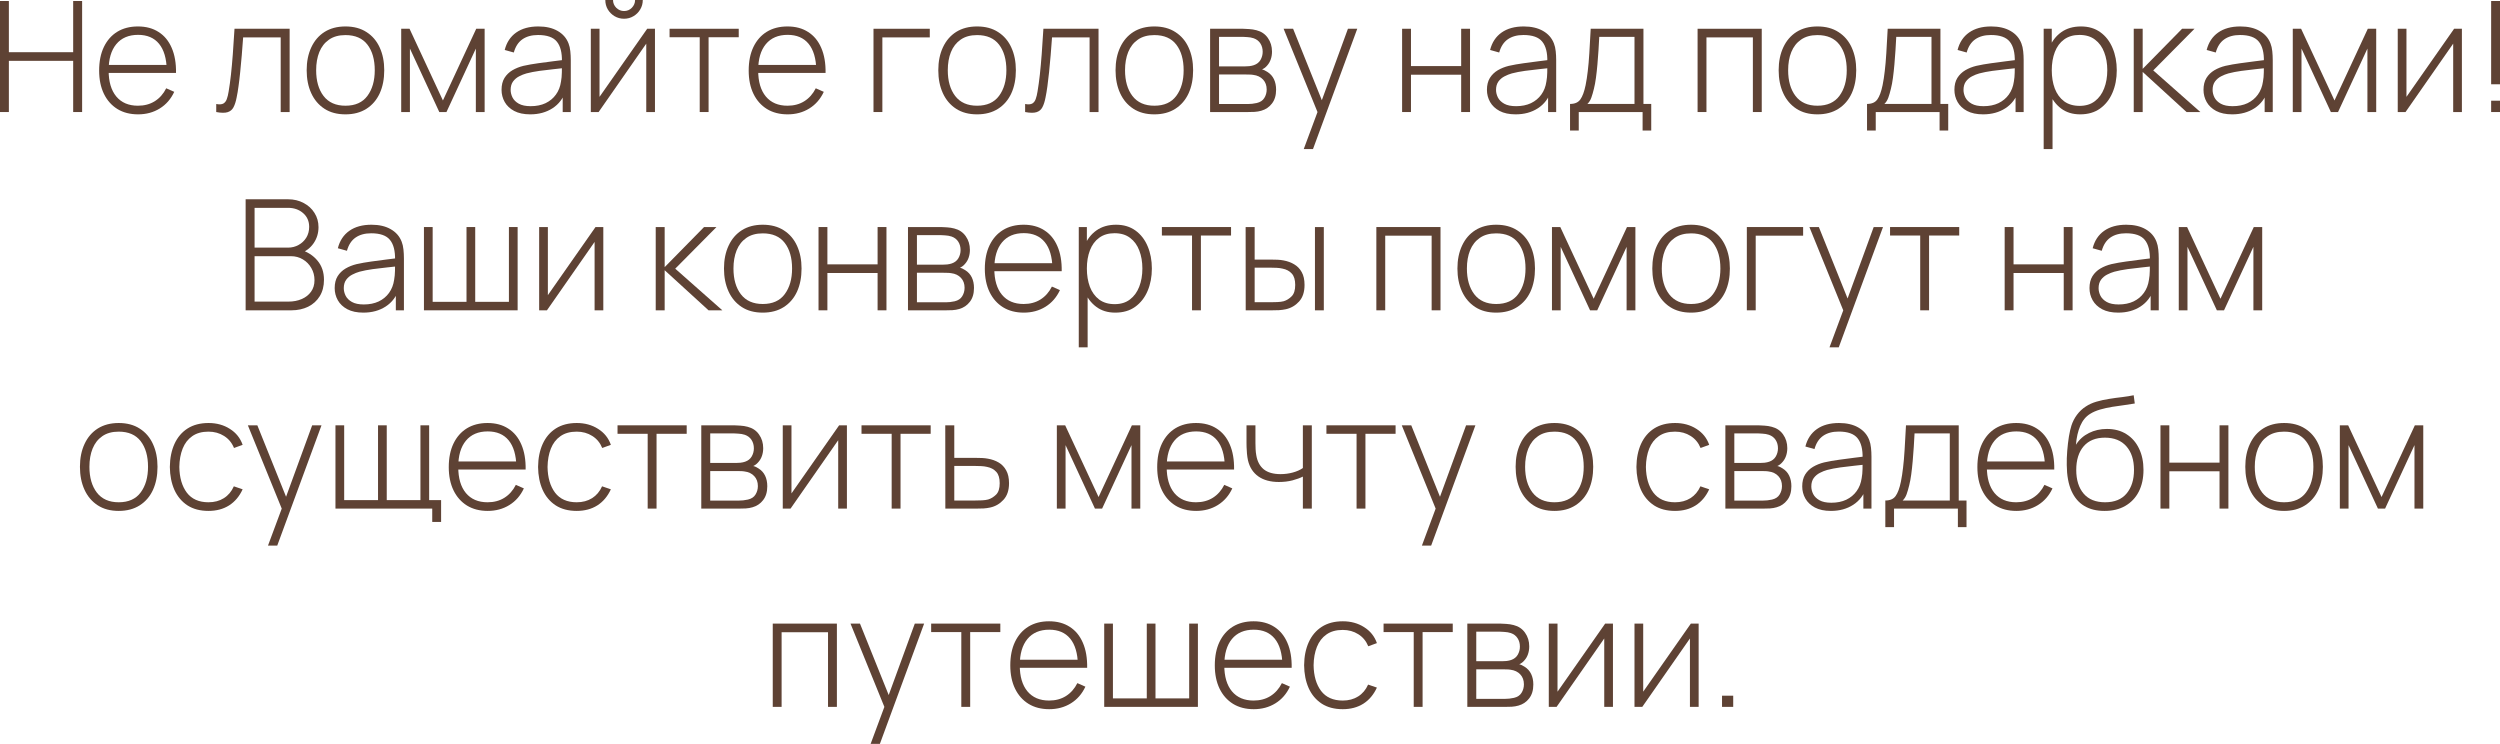 <?xml version="1.0" encoding="UTF-8"?> <svg xmlns="http://www.w3.org/2000/svg" viewBox="0 0 226.953 67.531" fill="none"><path d="M0 10.171V0.091H0.805V4.739H6.643V0.091H7.455V10.171H6.643V5.523H0.805V10.171H0Z" fill="#5E4234"></path><path d="M12.535 10.381C11.812 10.381 11.186 10.22 10.659 9.898C10.132 9.571 9.723 9.112 9.434 8.519C9.145 7.922 9 7.217 9 6.405C9 5.579 9.142 4.867 9.427 4.27C9.716 3.668 10.122 3.206 10.645 2.884C11.172 2.562 11.798 2.401 12.521 2.401C13.254 2.401 13.879 2.569 14.397 2.905C14.92 3.236 15.316 3.717 15.587 4.347C15.862 4.977 15.993 5.735 15.979 6.622H15.139V6.342C15.116 5.306 14.882 4.517 14.439 3.976C13.996 3.435 13.361 3.164 12.535 3.164C11.681 3.164 11.021 3.446 10.554 4.011C10.092 4.571 9.861 5.364 9.861 6.391C9.861 7.408 10.092 8.197 10.554 8.757C11.021 9.317 11.676 9.597 12.521 9.597C13.104 9.597 13.613 9.462 14.047 9.191C14.486 8.916 14.833 8.524 15.09 8.015L15.818 8.337C15.515 8.99 15.076 9.494 14.502 9.849C13.928 10.204 13.272 10.381 12.535 10.381ZM9.553 6.622V5.894H15.524V6.622H9.553Z" fill="#5E4234"></path><path d="M19.63 10.171V9.443C19.915 9.494 20.129 9.48 20.274 9.401C20.419 9.317 20.524 9.182 20.589 8.995C20.659 8.804 20.715 8.573 20.757 8.302C20.836 7.835 20.906 7.327 20.967 6.776C21.028 6.221 21.084 5.602 21.135 4.921C21.186 4.235 21.238 3.465 21.289 2.611H26.294V10.171H25.482V3.395H22.073C22.036 3.955 21.994 4.499 21.947 5.026C21.905 5.553 21.858 6.055 21.807 6.531C21.76 7.002 21.709 7.434 21.653 7.826C21.602 8.213 21.546 8.549 21.485 8.834C21.415 9.207 21.319 9.508 21.198 9.737C21.081 9.961 20.902 10.11 20.659 10.185C20.416 10.26 20.073 10.255 19.63 10.171Z" fill="#5E4234"></path><path d="M31.361 10.381C30.609 10.381 29.972 10.211 29.45 9.87C28.927 9.529 28.528 9.058 28.253 8.456C27.977 7.854 27.84 7.161 27.84 6.377C27.84 5.588 27.98 4.895 28.26 4.298C28.54 3.696 28.941 3.229 29.464 2.898C29.991 2.567 30.623 2.401 31.361 2.401C32.112 2.401 32.749 2.571 33.272 2.912C33.799 3.248 34.198 3.715 34.469 4.312C34.744 4.909 34.882 5.598 34.882 6.377C34.882 7.175 34.744 7.875 34.469 8.477C34.193 9.074 33.792 9.541 33.265 9.877C32.737 10.213 32.103 10.381 31.361 10.381ZM31.361 9.597C32.252 9.597 32.917 9.298 33.356 8.701C33.799 8.104 34.021 7.329 34.021 6.377C34.021 5.406 33.799 4.632 33.356 4.053C32.912 3.474 32.247 3.185 31.361 3.185C30.759 3.185 30.262 3.323 29.87 3.598C29.478 3.869 29.184 4.244 28.988 4.725C28.797 5.201 28.701 5.752 28.701 6.377C28.701 7.348 28.925 8.127 29.373 8.715C29.825 9.303 30.488 9.597 31.361 9.597Z" fill="#5E4234"></path><path d="M36.422 10.171V2.611H37.178L40.209 9.121L43.233 2.611H43.996V10.171H43.198V4.41L40.531 10.171H39.88L37.213 4.41V10.171H36.422Z" fill="#5E4234"></path><path d="M48.135 10.381C47.552 10.381 47.067 10.278 46.679 10.073C46.296 9.868 46.009 9.597 45.818 9.261C45.627 8.92 45.531 8.552 45.531 8.155C45.531 7.726 45.62 7.366 45.797 7.077C45.979 6.788 46.219 6.554 46.518 6.377C46.822 6.2 47.155 6.067 47.519 5.978C47.935 5.885 48.383 5.805 48.863 5.74C49.344 5.67 49.801 5.609 50.235 5.558C50.674 5.507 51.031 5.462 51.306 5.425L51.012 5.6C51.031 4.783 50.877 4.177 50.55 3.78C50.228 3.379 49.659 3.178 48.842 3.178C48.268 3.178 47.795 3.309 47.421 3.57C47.053 3.827 46.794 4.226 46.644 4.767L45.818 4.536C45.991 3.85 46.338 3.323 46.861 2.954C47.384 2.585 48.054 2.401 48.87 2.401C49.566 2.401 50.149 2.536 50.62 2.807C51.096 3.078 51.428 3.458 51.614 3.948C51.694 4.149 51.747 4.384 51.775 4.655C51.803 4.921 51.817 5.189 51.817 5.46V10.171H51.082V8.183L51.355 8.253C51.126 8.934 50.728 9.459 50.158 9.828C49.589 10.197 48.914 10.381 48.135 10.381ZM48.177 9.639C48.69 9.639 49.141 9.548 49.528 9.366C49.915 9.179 50.228 8.92 50.466 8.589C50.709 8.253 50.863 7.859 50.928 7.406C50.975 7.154 51 6.881 51.005 6.587C51.01 6.293 51.012 6.076 51.012 5.936L51.362 6.16C51.059 6.197 50.695 6.237 50.27 6.279C49.85 6.321 49.421 6.372 48.982 6.433C48.543 6.494 48.147 6.571 47.792 6.664C47.573 6.725 47.351 6.813 47.127 6.93C46.908 7.042 46.724 7.198 46.574 7.399C46.429 7.6 46.357 7.854 46.357 8.162C46.357 8.391 46.413 8.619 46.525 8.848C46.642 9.077 46.833 9.266 47.099 9.415C47.365 9.564 47.724 9.639 48.177 9.639Z" fill="#5E4234"></path><path d="M56.652 1.701C56.339 1.701 56.052 1.624 55.791 1.47C55.534 1.316 55.329 1.111 55.175 0.854C55.025 0.597 54.951 0.313 54.951 0H55.651C55.651 0.271 55.749 0.506 55.945 0.707C56.145 0.903 56.381 1.001 56.652 1.001C56.932 1.001 57.167 0.903 57.359 0.707C57.555 0.506 57.653 0.271 57.653 0H58.353C58.353 0.313 58.276 0.597 58.122 0.854C57.973 1.111 57.767 1.316 57.506 1.47C57.249 1.624 56.964 1.701 56.652 1.701ZM59.459 2.611V10.171H58.668V3.962L54.342 10.171H53.635V2.611H54.426V8.792L58.752 2.611H59.459Z" fill="#5E4234"></path><path d="M63.521 10.171V3.381H60.784V2.611H67.063V3.381H64.326V10.171H63.521Z" fill="#5E4234"></path><path d="M71.502 10.381C70.778 10.381 70.153 10.22 69.626 9.898C69.098 9.571 68.69 9.112 68.401 8.519C68.111 7.922 67.967 7.217 67.967 6.405C67.967 5.579 68.109 4.867 68.394 4.27C68.683 3.668 69.089 3.206 69.612 2.884C70.139 2.562 70.764 2.401 71.488 2.401C72.22 2.401 72.846 2.569 73.364 2.905C73.886 3.236 74.283 3.717 74.554 4.347C74.829 4.977 74.96 5.735 74.946 6.622H74.106V6.342C74.082 5.306 73.849 4.517 73.406 3.976C72.962 3.435 72.328 3.164 71.502 3.164C70.648 3.164 69.987 3.446 69.521 4.011C69.059 4.571 68.828 5.364 68.828 6.391C68.828 7.408 69.059 8.197 69.521 8.757C69.987 9.317 70.643 9.597 71.488 9.597C72.071 9.597 72.58 9.462 73.014 9.191C73.452 8.916 73.8 8.524 74.057 8.015L74.785 8.337C74.481 8.99 74.043 9.494 73.469 9.849C72.895 10.204 72.239 10.381 71.502 10.381ZM68.52 6.622V5.894H74.491V6.622H68.52Z" fill="#5E4234"></path><path d="M79.297 10.171V2.611H84.407V3.395H80.102V10.171H79.297Z" fill="#5E4234"></path><path d="M88.701 10.381C87.949 10.381 87.312 10.211 86.79 9.87C86.267 9.529 85.868 9.058 85.593 8.456C85.317 7.854 85.18 7.161 85.18 6.377C85.18 5.588 85.32 4.895 85.6 4.298C85.88 3.696 86.281 3.229 86.804 2.898C87.331 2.567 87.963 2.401 88.701 2.401C89.452 2.401 90.089 2.571 90.612 2.912C91.139 3.248 91.538 3.715 91.809 4.312C92.084 4.909 92.222 5.598 92.222 6.377C92.222 7.175 92.084 7.875 91.809 8.477C91.533 9.074 91.132 9.541 90.605 9.877C90.077 10.213 89.443 10.381 88.701 10.381ZM88.701 9.597C89.592 9.597 90.257 9.298 90.696 8.701C91.139 8.104 91.361 7.329 91.361 6.377C91.361 5.406 91.139 4.632 90.696 4.053C90.252 3.474 89.587 3.185 88.701 3.185C88.099 3.185 87.602 3.323 87.209 3.598C86.818 3.869 86.524 4.244 86.328 4.725C86.136 5.201 86.041 5.752 86.041 6.377C86.041 7.348 86.265 8.127 86.713 8.715C87.165 9.303 87.828 9.597 88.701 9.597Z" fill="#5E4234"></path><path d="M93.062 10.171V9.443C93.346 9.494 93.561 9.48 93.706 9.401C93.85 9.317 93.955 9.182 94.021 8.995C94.091 8.804 94.147 8.573 94.189 8.302C94.268 7.835 94.338 7.327 94.399 6.776C94.459 6.221 94.515 5.602 94.567 4.921C94.618 4.235 94.669 3.465 94.721 2.611H99.726V10.171H98.914V3.395H95.505C95.467 3.955 95.425 4.499 95.379 5.026C95.337 5.553 95.29 6.055 95.239 6.531C95.192 7.002 95.141 7.434 95.085 7.826C95.033 8.213 94.977 8.549 94.917 8.834C94.847 9.207 94.751 9.508 94.63 9.737C94.513 9.961 94.333 10.11 94.091 10.185C93.848 10.26 93.505 10.255 93.062 10.171Z" fill="#5E4234"></path><path d="M104.792 10.381C104.041 10.381 103.404 10.211 102.882 9.87C102.359 9.529 101.96 9.058 101.684 8.456C101.409 7.854 101.271 7.161 101.271 6.377C101.271 5.588 101.411 4.895 101.691 4.298C101.971 3.696 102.373 3.229 102.895 2.898C103.423 2.567 104.055 2.401 104.792 2.401C105.544 2.401 106.181 2.571 106.703 2.912C107.231 3.248 107.63 3.715 107.9 4.312C108.176 4.909 108.313 5.598 108.313 6.377C108.313 7.175 108.176 7.875 107.9 8.477C107.625 9.074 107.224 9.541 106.696 9.877C106.169 10.213 105.534 10.381 104.792 10.381ZM104.792 9.597C105.684 9.597 106.349 9.298 106.787 8.701C107.231 8.104 107.452 7.329 107.452 6.377C107.452 5.406 107.231 4.632 106.787 4.053C106.344 3.474 105.679 3.185 104.792 3.185C104.19 3.185 103.693 3.323 103.301 3.598C102.909 3.869 102.615 4.244 102.419 4.725C102.228 5.201 102.132 5.752 102.132 6.377C102.132 7.348 102.356 8.127 102.805 8.715C103.257 9.303 103.92 9.597 104.792 9.597Z" fill="#5E4234"></path><path d="M109.854 10.171V2.611H112.856C112.987 2.611 113.167 2.62 113.396 2.639C113.629 2.653 113.85 2.688 114.06 2.744C114.504 2.856 114.849 3.089 115.096 3.444C115.348 3.799 115.474 4.212 115.474 4.683C115.474 4.935 115.437 5.168 115.362 5.383C115.292 5.593 115.185 5.78 115.04 5.943C114.975 6.022 114.901 6.095 114.817 6.16C114.733 6.221 114.651 6.27 114.572 6.307C114.712 6.335 114.87 6.407 115.047 6.524C115.318 6.692 115.519 6.914 115.65 7.189C115.78 7.464 115.846 7.782 115.846 8.141C115.846 8.659 115.72 9.079 115.467 9.401C115.22 9.723 114.898 9.94 114.502 10.052C114.31 10.108 114.107 10.143 113.892 10.157C113.678 10.166 113.482 10.171 113.305 10.171H109.854ZM110.665 9.443H113.284C113.382 9.443 113.51 9.436 113.669 9.422C113.827 9.403 113.967 9.38 114.088 9.352C114.406 9.277 114.635 9.126 114.775 8.897C114.919 8.664 114.991 8.407 114.991 8.127C114.991 7.758 114.882 7.457 114.663 7.224C114.443 6.986 114.144 6.844 113.767 6.797C113.659 6.778 113.545 6.769 113.424 6.769C113.307 6.764 113.197 6.762 113.094 6.762H110.665V9.443ZM110.665 6.027H113.017C113.13 6.027 113.263 6.02 113.417 6.006C113.571 5.987 113.708 5.957 113.829 5.915C114.1 5.822 114.301 5.663 114.432 5.439C114.562 5.21 114.628 4.965 114.628 4.704C114.628 4.41 114.558 4.156 114.418 3.941C114.277 3.722 114.074 3.565 113.808 3.472C113.622 3.411 113.426 3.376 113.221 3.367C113.02 3.353 112.894 3.346 112.842 3.346H110.665V6.027Z" fill="#5E4234"></path><path d="M118.356 13.531L119.826 9.576L119.84 10.752L116.529 2.611H117.39L120.232 9.681H119.784L122.367 2.611H123.214L119.196 13.531H118.356Z" fill="#5E4234"></path><path d="M127.285 10.171V2.611H128.09V5.999H132.647V2.611H133.452V10.171H132.647V6.783H128.09V10.171H127.285Z" fill="#5E4234"></path><path d="M137.59 10.381C137.007 10.381 136.522 10.278 136.134 10.073C135.752 9.868 135.465 9.597 135.273 9.261C135.082 8.92 134.986 8.552 134.986 8.155C134.986 7.726 135.075 7.366 135.252 7.077C135.434 6.788 135.674 6.554 135.973 6.377C136.277 6.2 136.61 6.067 136.974 5.978C137.39 5.885 137.838 5.805 138.318 5.74C138.799 5.67 139.256 5.609 139.69 5.558C140.129 5.507 140.486 5.462 140.761 5.425L140.467 5.6C140.486 4.783 140.332 4.177 140.005 3.78C139.683 3.379 139.114 3.178 138.297 3.178C137.723 3.178 137.25 3.309 136.876 3.57C136.508 3.827 136.249 4.226 136.099 4.767L135.273 4.536C135.446 3.85 135.794 3.323 136.316 2.954C136.839 2.585 137.509 2.401 138.325 2.401C139.021 2.401 139.604 2.536 140.075 2.807C140.551 3.078 140.883 3.458 141.069 3.948C141.149 4.149 141.202 4.384 141.23 4.655C141.258 4.921 141.272 5.189 141.272 5.46V10.171H140.537V8.183L140.81 8.253C140.581 8.934 140.183 9.459 139.613 9.828C139.044 10.197 138.37 10.381 137.59 10.381ZM137.632 9.639C138.145 9.639 138.596 9.548 138.983 9.366C139.37 9.179 139.683 8.92 139.921 8.589C140.164 8.253 140.318 7.859 140.383 7.406C140.43 7.154 140.455 6.881 140.46 6.587C140.465 6.293 140.467 6.076 140.467 5.936L140.817 6.16C140.514 6.197 140.15 6.237 139.725 6.279C139.305 6.321 138.876 6.372 138.437 6.433C137.998 6.494 137.602 6.571 137.247 6.664C137.028 6.725 136.806 6.813 136.582 6.93C136.363 7.042 136.179 7.198 136.029 7.399C135.885 7.6 135.812 7.854 135.812 8.162C135.812 8.391 135.868 8.619 135.98 8.848C136.097 9.077 136.288 9.266 136.554 9.415C136.82 9.564 137.18 9.639 137.632 9.639Z" fill="#5E4234"></path><path d="M142.53 11.851V9.436C142.964 9.436 143.276 9.298 143.468 9.023C143.664 8.748 143.823 8.316 143.944 7.728C144.023 7.336 144.088 6.911 144.14 6.454C144.196 5.997 144.242 5.46 144.28 4.844C144.322 4.228 144.364 3.484 144.406 2.611H149.194V9.436H149.901V11.851H149.117V10.171H143.321V11.851H142.53ZM144.105 9.436H148.382V3.346H145.183C145.164 3.729 145.141 4.137 145.113 4.571C145.085 5 145.052 5.43 145.015 5.859C144.978 6.288 144.933 6.692 144.882 7.07C144.831 7.448 144.77 7.775 144.7 8.05C144.625 8.363 144.546 8.636 144.462 8.869C144.378 9.102 144.259 9.291 144.105 9.436Z" fill="#5E4234"></path><path d="M154.109 10.171V2.611H159.933V10.171H159.128V3.395H154.914V10.171H154.109Z" fill="#5E4234"></path><path d="M164.99 10.381C164.238 10.381 163.601 10.211 163.079 9.87C162.556 9.529 162.157 9.058 161.882 8.456C161.606 7.854 161.469 7.161 161.469 6.377C161.469 5.588 161.609 4.895 161.889 4.298C162.169 3.696 162.57 3.229 163.093 2.898C163.62 2.567 164.252 2.401 164.99 2.401C165.741 2.401 166.378 2.571 166.901 2.912C167.428 3.248 167.827 3.715 168.098 4.312C168.373 4.909 168.511 5.598 168.511 6.377C168.511 7.175 168.373 7.875 168.098 8.477C167.822 9.074 167.421 9.541 166.894 9.877C166.366 10.213 165.732 10.381 164.99 10.381ZM164.99 9.597C165.881 9.597 166.546 9.298 166.985 8.701C167.428 8.104 167.65 7.329 167.65 6.377C167.65 5.406 167.428 4.632 166.985 4.053C166.541 3.474 165.876 3.185 164.99 3.185C164.388 3.185 163.891 3.323 163.499 3.598C163.107 3.869 162.813 4.244 162.617 4.725C162.425 5.201 162.33 5.752 162.33 6.377C162.33 7.348 162.554 8.127 163.002 8.715C163.454 9.303 164.117 9.597 164.99 9.597Z" fill="#5E4234"></path><path d="M169.491 11.851V9.436C169.925 9.436 170.237 9.298 170.429 9.023C170.625 8.748 170.783 8.316 170.905 7.728C170.984 7.336 171.049 6.911 171.101 6.454C171.157 5.997 171.203 5.46 171.241 4.844C171.283 4.228 171.325 3.484 171.367 2.611H176.155V9.436H176.862V11.851H176.078V10.171H170.282V11.851H169.491ZM171.066 9.436H175.343V3.346H172.144C172.125 3.729 172.102 4.137 172.074 4.571C172.046 5 172.013 5.43 171.976 5.859C171.938 6.288 171.894 6.692 171.843 7.07C171.792 7.448 171.731 7.775 171.661 8.05C171.586 8.363 171.507 8.636 171.423 8.869C171.339 9.102 171.22 9.291 171.066 9.436Z" fill="#5E4234"></path><path d="M180.028 10.381C179.444 10.381 178.959 10.278 178.572 10.073C178.189 9.868 177.902 9.597 177.711 9.261C177.519 8.92 177.424 8.552 177.424 8.155C177.424 7.726 177.512 7.366 177.69 7.077C177.872 6.788 178.112 6.554 178.411 6.377C178.714 6.2 179.048 6.067 179.412 5.978C179.827 5.885 180.275 5.805 180.756 5.74C181.236 5.67 181.694 5.609 182.128 5.558C182.566 5.507 182.923 5.462 183.199 5.425L182.905 5.6C182.923 4.783 182.77 4.177 182.443 3.78C182.121 3.379 181.552 3.178 180.735 3.178C180.161 3.178 179.687 3.309 179.314 3.57C178.945 3.827 178.686 4.226 178.537 4.767L177.711 4.536C177.884 3.85 178.231 3.323 178.754 2.954C179.276 2.585 179.946 2.401 180.763 2.401C181.458 2.401 182.041 2.536 182.513 2.807C182.989 3.078 183.32 3.458 183.507 3.948C183.586 4.149 183.64 4.384 183.668 4.655C183.696 4.921 183.71 5.189 183.71 5.46V10.171H182.975V8.183L183.248 8.253C183.019 8.934 182.62 9.459 182.051 9.828C181.482 10.197 180.807 10.381 180.028 10.381ZM180.07 9.639C180.583 9.639 181.033 9.548 181.421 9.366C181.808 9.179 182.121 8.92 182.359 8.589C182.601 8.253 182.756 7.859 182.821 7.406C182.867 7.154 182.893 6.881 182.898 6.587C182.902 6.293 182.905 6.076 182.905 5.936L183.255 6.16C182.951 6.197 182.588 6.237 182.163 6.279C181.743 6.321 181.313 6.372 180.875 6.433C180.436 6.494 180.039 6.571 179.685 6.664C179.465 6.725 179.244 6.813 179.02 6.93C178.8 7.042 178.616 7.198 178.467 7.399C178.322 7.6 178.25 7.854 178.25 8.162C178.25 8.391 178.306 8.619 178.418 8.848C178.534 9.077 178.726 9.266 178.992 9.415C179.258 9.564 179.617 9.639 180.07 9.639Z" fill="#5E4234"></path><path d="M188.838 10.381C188.157 10.381 187.581 10.204 187.109 9.849C186.638 9.494 186.279 9.016 186.031 8.414C185.784 7.812 185.66 7.133 185.66 6.377C185.66 5.616 185.784 4.937 186.031 4.34C186.279 3.738 186.645 3.264 187.13 2.919C187.616 2.574 188.211 2.401 188.915 2.401C189.601 2.401 190.187 2.576 190.672 2.926C191.158 3.276 191.526 3.752 191.778 4.354C192.035 4.956 192.163 5.63 192.163 6.377C192.163 7.133 192.033 7.814 191.771 8.421C191.515 9.023 191.139 9.501 190.644 9.856C190.154 10.206 189.552 10.381 188.838 10.381ZM185.527 13.531V2.611H186.262V8.435H186.332V13.531H185.527ZM188.789 9.611C189.345 9.611 189.807 9.469 190.175 9.184C190.549 8.899 190.829 8.514 191.015 8.029C191.207 7.539 191.302 6.988 191.302 6.377C191.302 5.77 191.209 5.227 191.022 4.746C190.84 4.261 190.563 3.878 190.189 3.598C189.821 3.313 189.349 3.171 188.775 3.171C188.22 3.171 187.756 3.309 187.382 3.584C187.009 3.855 186.729 4.233 186.542 4.718C186.356 5.203 186.262 5.756 186.262 6.377C186.262 6.993 186.353 7.546 186.535 8.036C186.722 8.521 187.002 8.906 187.375 9.191C187.753 9.471 188.225 9.611 188.789 9.611Z" fill="#5E4234"></path><path d="M193.703 10.171V2.611H194.515V6.251L198.092 2.611H199.219L195.474 6.391L199.751 10.171H198.498L194.515 6.531V10.171H193.703Z" fill="#5E4234"></path><path d="M202.641 10.381C202.058 10.381 201.572 10.278 201.185 10.073C200.802 9.868 200.515 9.597 200.324 9.261C200.133 8.92 200.037 8.552 200.037 8.155C200.037 7.726 200.126 7.366 200.303 7.077C200.485 6.788 200.725 6.554 201.024 6.377C201.327 6.2 201.661 6.067 202.025 5.978C202.44 5.885 202.888 5.805 203.369 5.74C203.85 5.67 204.307 5.609 204.741 5.558C205.18 5.507 205.537 5.462 205.812 5.425L205.518 5.6C205.537 4.783 205.383 4.177 205.056 3.78C204.734 3.379 204.165 3.178 203.348 3.178C202.774 3.178 202.3 3.309 201.927 3.57C201.558 3.827 201.299 4.226 201.15 4.767L200.324 4.536C200.497 3.85 200.844 3.323 201.367 2.954C201.89 2.585 202.559 2.401 203.376 2.401C204.071 2.401 204.655 2.536 205.126 2.807C205.602 3.078 205.933 3.458 206.12 3.948C206.199 4.149 206.253 4.384 206.281 4.655C206.309 4.921 206.323 5.189 206.323 5.46V10.171H205.588V8.183L205.861 8.253C205.632 8.934 205.233 9.459 204.664 9.828C204.095 10.197 203.42 10.381 202.641 10.381ZM202.683 9.639C203.196 9.639 203.647 9.548 204.034 9.366C204.421 9.179 204.734 8.92 204.972 8.589C205.215 8.253 205.369 7.859 205.434 7.406C205.481 7.154 205.506 6.881 205.511 6.587C205.516 6.293 205.518 6.076 205.518 5.936L205.868 6.16C205.565 6.197 205.201 6.237 204.776 6.279C204.356 6.321 203.927 6.372 203.488 6.433C203.049 6.494 202.653 6.571 202.298 6.664C202.079 6.725 201.857 6.813 201.633 6.93C201.414 7.042 201.229 7.198 201.08 7.399C200.935 7.6 200.863 7.854 200.863 8.162C200.863 8.391 200.919 8.619 201.031 8.848C201.148 9.077 201.339 9.266 201.605 9.415C201.871 9.564 202.23 9.639 202.683 9.639Z" fill="#5E4234"></path><path d="M208.141 10.171V2.611H208.897L211.928 9.121L214.952 2.611H215.715V10.171H214.917V4.41L212.25 10.171H211.599L208.932 4.41V10.171H208.141Z" fill="#5E4234"></path><path d="M223.494 2.611V10.171H222.703V3.962L218.377 10.171H217.67V2.611H218.461V8.792L222.787 2.611H223.494Z" fill="#5E4234"></path><path d="M226.149 10.171V9.142H226.954V10.171H226.149ZM226.149 7.651V0.091H226.954V7.651H226.149Z" fill="#5E4234"></path><path d="M22.299 28.171V18.091H26.156C26.678 18.091 27.147 18.203 27.563 18.427C27.983 18.646 28.312 18.947 28.55 19.33C28.793 19.713 28.914 20.144 28.914 20.625C28.914 21.166 28.765 21.654 28.466 22.088C28.167 22.517 27.771 22.818 27.276 22.991L27.248 22.655C27.91 22.856 28.435 23.192 28.823 23.663C29.215 24.13 29.411 24.708 29.411 25.399C29.411 25.978 29.282 26.475 29.026 26.89C28.774 27.301 28.424 27.618 27.976 27.842C27.528 28.061 27.019 28.171 26.45 28.171H22.299ZM23.111 27.38H26.184C26.632 27.38 27.033 27.303 27.388 27.149C27.747 26.995 28.029 26.773 28.235 26.484C28.445 26.195 28.55 25.845 28.55 25.434C28.55 25.028 28.454 24.662 28.263 24.335C28.076 24.004 27.822 23.742 27.5 23.551C27.178 23.355 26.816 23.257 26.415 23.257H23.111V27.38ZM23.111 22.48H26.149C26.499 22.48 26.818 22.398 27.108 22.235C27.402 22.072 27.635 21.85 27.808 21.57C27.98 21.285 28.067 20.961 28.067 20.597C28.067 20.079 27.882 19.661 27.514 19.344C27.15 19.027 26.695 18.868 26.149 18.868H23.111V22.48Z" fill="#5E4234"></path><path d="M32.987 28.381C32.403 28.381 31.918 28.278 31.531 28.073C31.148 27.868 30.861 27.597 30.67 27.261C30.478 26.92 30.383 26.552 30.383 26.155C30.383 25.726 30.471 25.366 30.649 25.077C30.831 24.788 31.071 24.554 31.37 24.377C31.673 24.2 32.007 24.067 32.371 23.978C32.786 23.885 33.234 23.805 33.715 23.74C34.195 23.67 34.653 23.609 35.087 23.558C35.525 23.507 35.882 23.462 36.158 23.425L35.864 23.6C35.882 22.783 35.728 22.177 35.402 21.78C35.08 21.379 34.51 21.178 33.694 21.178C33.12 21.178 32.646 21.309 32.273 21.57C31.904 21.827 31.645 22.226 31.496 22.767L30.67 22.536C30.842 21.85 31.19 21.323 31.713 20.954C32.235 20.585 32.905 20.401 33.722 20.401C34.417 20.401 35.001 20.536 35.472 20.807C35.948 21.078 36.279 21.458 36.466 21.948C36.545 22.149 36.599 22.384 36.627 22.655C36.655 22.921 36.669 23.189 36.669 23.46V28.171H35.934V26.183L36.207 26.253C35.978 26.934 35.579 27.459 35.01 27.828C34.44 28.197 33.766 28.381 32.987 28.381ZM33.029 27.639C33.542 27.639 33.992 27.548 34.38 27.366C34.767 27.179 35.08 26.92 35.318 26.589C35.56 26.253 35.714 25.859 35.78 25.406C35.826 25.154 35.852 24.881 35.857 24.587C35.861 24.293 35.864 24.076 35.864 23.936L36.214 24.16C35.91 24.197 35.546 24.237 35.122 24.279C34.702 24.321 34.272 24.372 33.834 24.433C33.395 24.494 32.998 24.571 32.644 24.664C32.424 24.725 32.203 24.813 31.979 24.93C31.759 25.042 31.575 25.198 31.426 25.399C31.281 25.6 31.209 25.854 31.209 26.162C31.209 26.391 31.265 26.619 31.377 26.848C31.493 27.077 31.685 27.266 31.951 27.415C32.217 27.564 32.576 27.639 33.029 27.639Z" fill="#5E4234"></path><path d="M38.486 28.171V20.611H39.277V27.401H42.35V20.611H43.141V27.401H46.2V20.611H46.991V28.171H38.486Z" fill="#5E4234"></path><path d="M54.769 20.611V28.171H53.978V21.962L49.652 28.171H48.945V20.611H49.736V26.792L54.062 20.611H54.769Z" fill="#5E4234"></path><path d="M59.527 28.171V20.611H60.339V24.251L63.916 20.611H65.043L61.298 24.391L65.575 28.171H64.322L60.339 24.531V28.171H59.527Z" fill="#5E4234"></path><path d="M69.245 28.381C68.494 28.381 67.857 28.211 67.335 27.87C66.812 27.529 66.413 27.058 66.138 26.456C65.862 25.854 65.724 25.161 65.724 24.377C65.724 23.588 65.865 22.895 66.145 22.298C66.425 21.696 66.826 21.229 67.349 20.898C67.876 20.567 68.508 20.401 69.245 20.401C69.997 20.401 70.634 20.571 71.157 20.912C71.684 21.248 72.083 21.715 72.354 22.312C72.629 22.909 72.766 23.598 72.766 24.377C72.766 25.175 72.629 25.875 72.354 26.477C72.078 27.074 71.677 27.541 71.15 27.877C70.622 28.213 69.988 28.381 69.245 28.381ZM69.245 27.597C70.137 27.597 70.802 27.298 71.241 26.701C71.684 26.104 71.906 25.329 71.906 24.377C71.906 23.406 71.684 22.632 71.241 22.053C70.797 21.474 70.132 21.185 69.245 21.185C68.644 21.185 68.146 21.323 67.755 21.598C67.363 21.869 67.069 22.244 66.872 22.725C66.681 23.201 66.585 23.752 66.585 24.377C66.585 25.348 66.809 26.127 67.258 26.715C67.71 27.303 68.373 27.597 69.245 27.597Z" fill="#5E4234"></path><path d="M74.307 28.171V20.611H75.112V23.999H79.669V20.611H80.474V28.171H79.669V24.783H75.112V28.171H74.307Z" fill="#5E4234"></path><path d="M82.428 28.171V20.611H85.431C85.561 20.611 85.741 20.62 85.97 20.639C86.203 20.653 86.425 20.688 86.635 20.744C87.078 20.856 87.423 21.089 87.671 21.444C87.923 21.799 88.049 22.212 88.049 22.683C88.049 22.935 88.011 23.168 87.937 23.383C87.867 23.593 87.759 23.78 87.615 23.943C87.549 24.022 87.475 24.095 87.391 24.16C87.307 24.221 87.225 24.27 87.146 24.307C87.286 24.335 87.444 24.407 87.622 24.524C87.892 24.692 88.093 24.914 88.224 25.189C88.355 25.464 88.42 25.782 88.42 26.141C88.42 26.659 88.294 27.079 88.042 27.401C87.794 27.723 87.472 27.94 87.076 28.052C86.884 28.108 86.681 28.143 86.467 28.157C86.252 28.166 86.056 28.171 85.879 28.171H82.428ZM83.24 27.443H85.858C85.956 27.443 86.084 27.436 86.243 27.422C86.401 27.403 86.541 27.38 86.663 27.352C86.98 27.277 87.209 27.126 87.349 26.897C87.493 26.664 87.566 26.407 87.566 26.127C87.566 25.758 87.456 25.457 87.237 25.224C87.018 24.986 86.719 24.844 86.341 24.797C86.233 24.778 86.119 24.769 85.998 24.769C85.881 24.764 85.771 24.762 85.669 24.762H83.24V27.443ZM83.24 24.027H85.592C85.704 24.027 85.837 24.02 85.991 24.006C86.145 23.987 86.282 23.957 86.404 23.915C86.674 23.822 86.875 23.663 87.006 23.439C87.137 23.21 87.202 22.965 87.202 22.704C87.202 22.41 87.132 22.156 86.992 21.941C86.852 21.722 86.649 21.565 86.383 21.472C86.196 21.411 86 21.376 85.795 21.367C85.594 21.353 85.468 21.346 85.417 21.346H83.24V24.027Z" fill="#5E4234"></path><path d="M92.939 28.381C92.216 28.381 91.591 28.22 91.063 27.898C90.536 27.571 90.128 27.112 89.838 26.519C89.549 25.922 89.404 25.217 89.404 24.405C89.404 23.579 89.547 22.867 89.831 22.27C90.121 21.668 90.527 21.206 91.049 20.884C91.577 20.562 92.202 20.401 92.925 20.401C93.658 20.401 94.283 20.569 94.801 20.905C95.324 21.236 95.72 21.717 95.991 22.347C96.267 22.977 96.397 23.735 96.383 24.622H95.543V24.342C95.52 23.306 95.287 22.517 94.843 21.976C94.4 21.435 93.765 21.164 92.939 21.164C92.085 21.164 91.425 21.446 90.958 22.011C90.496 22.571 90.265 23.364 90.265 24.391C90.265 25.408 90.496 26.197 90.958 26.757C91.425 27.317 92.08 27.597 92.925 27.597C93.508 27.597 94.017 27.462 94.451 27.191C94.89 26.916 95.238 26.524 95.494 26.015L96.222 26.337C95.919 26.99 95.48 27.494 94.906 27.849C94.332 28.204 93.677 28.381 92.939 28.381ZM89.957 24.622V23.894H95.928V24.622H89.957Z" fill="#5E4234"></path><path d="M101.243 28.381C100.561 28.381 99.985 28.204 99.514 27.849C99.042 27.494 98.683 27.016 98.436 26.414C98.188 25.812 98.065 25.133 98.065 24.377C98.065 23.616 98.188 22.937 98.436 22.34C98.683 21.738 99.049 21.264 99.535 20.919C100.02 20.574 100.615 20.401 101.32 20.401C102.006 20.401 102.591 20.576 103.077 20.926C103.562 21.276 103.931 21.752 104.183 22.354C104.439 22.956 104.568 23.63 104.568 24.377C104.568 25.133 104.437 25.814 104.176 26.421C103.919 27.023 103.543 27.501 103.049 27.856C102.559 28.206 101.957 28.381 101.243 28.381ZM97.932 31.531V20.611H98.667V26.435H98.737V31.531H97.932ZM101.194 27.611C101.749 27.611 102.211 27.469 102.58 27.184C102.953 26.899 103.233 26.514 103.42 26.029C103.611 25.539 103.707 24.988 103.707 24.377C103.707 23.77 103.613 23.227 103.427 22.746C103.245 22.261 102.967 21.878 102.594 21.598C102.225 21.313 101.754 21.171 101.18 21.171C100.624 21.171 100.16 21.309 99.787 21.584C99.413 21.855 99.133 22.233 98.947 22.718C98.76 23.203 98.667 23.756 98.667 24.377C98.667 24.993 98.758 25.546 98.94 26.036C99.126 26.521 99.406 26.906 99.78 27.191C100.158 27.471 100.629 27.611 101.194 27.611Z" fill="#5E4234"></path><path d="M108.214 28.171V21.381H105.477V20.611H111.756V21.381H109.019V28.171H108.214Z" fill="#5E4234"></path><path d="M113.087 28.171L113.08 20.611H113.899V23.565H115.362C115.586 23.565 115.794 23.57 115.985 23.579C116.181 23.588 116.361 23.609 116.524 23.642C116.879 23.707 117.198 23.824 117.483 23.992C117.772 24.16 118.001 24.396 118.169 24.699C118.342 25.002 118.428 25.392 118.428 25.868C118.428 26.507 118.262 27.009 117.931 27.373C117.6 27.737 117.198 27.97 116.727 28.073C116.531 28.115 116.328 28.143 116.118 28.157C115.913 28.166 115.7 28.171 115.481 28.171H113.087ZM113.899 27.436H115.376C115.549 27.436 115.745 27.431 115.964 27.422C116.184 27.413 116.375 27.387 116.538 27.345C116.799 27.266 117.037 27.119 117.252 26.904C117.471 26.689 117.581 26.344 117.581 25.868C117.581 25.401 117.476 25.056 117.266 24.832C117.061 24.603 116.781 24.454 116.426 24.384C116.267 24.347 116.095 24.323 115.908 24.314C115.726 24.305 115.549 24.3 115.376 24.3H113.899V27.436ZM119.373 28.171V20.611H120.178V28.171H119.373Z" fill="#5E4234"></path><path d="M124.947 28.171V20.611H130.771V28.171H129.966V21.395H125.752V28.171H124.947Z" fill="#5E4234"></path><path d="M135.827 28.381C135.076 28.381 134.439 28.211 133.917 27.87C133.394 27.529 132.995 27.058 132.72 26.456C132.444 25.854 132.307 25.161 132.307 24.377C132.307 23.588 132.447 22.895 132.727 22.298C133.007 21.696 133.408 21.229 133.931 20.898C134.458 20.567 135.09 20.401 135.827 20.401C136.579 20.401 137.216 20.571 137.739 20.912C138.266 21.248 138.665 21.715 138.936 22.312C139.211 22.909 139.348 23.598 139.348 24.377C139.348 25.175 139.211 25.875 138.936 26.477C138.66 27.074 138.259 27.541 137.732 27.877C137.204 28.213 136.57 28.381 135.827 28.381ZM135.827 27.597C136.719 27.597 137.384 27.298 137.823 26.701C138.266 26.104 138.488 25.329 138.488 24.377C138.488 23.406 138.266 22.632 137.823 22.053C137.379 21.474 136.714 21.185 135.827 21.185C135.226 21.185 134.729 21.323 134.337 21.598C133.945 21.869 133.651 22.244 133.454 22.725C133.263 23.201 133.167 23.752 133.167 24.377C133.167 25.348 133.391 26.127 133.84 26.715C134.292 27.303 134.955 27.597 135.827 27.597Z" fill="#5E4234"></path><path d="M140.889 28.171V20.611H141.645L144.676 27.121L147.7 20.611H148.463V28.171H147.665V22.41L144.998 28.171H144.347L141.68 22.41V28.171H140.889Z" fill="#5E4234"></path><path d="M153.519 28.381C152.768 28.381 152.131 28.211 151.608 27.87C151.085 27.529 150.686 27.058 150.411 26.456C150.136 25.854 149.998 25.161 149.998 24.377C149.998 23.588 150.138 22.895 150.418 22.298C150.698 21.696 151.099 21.229 151.622 20.898C152.149 20.567 152.782 20.401 153.519 20.401C154.27 20.401 154.907 20.571 155.43 20.912C155.957 21.248 156.356 21.715 156.627 22.312C156.902 22.909 157.04 23.598 157.04 24.377C157.04 25.175 156.902 25.875 156.627 26.477C156.352 27.074 155.95 27.541 155.423 27.877C154.896 28.213 154.261 28.381 153.519 28.381ZM153.519 27.597C154.41 27.597 155.075 27.298 155.514 26.701C155.957 26.104 156.179 25.329 156.179 24.377C156.179 23.406 155.957 22.632 155.514 22.053C155.071 21.474 154.406 21.185 153.519 21.185C152.917 21.185 152.42 21.323 152.028 21.598C151.636 21.869 151.342 22.244 151.146 22.725C150.955 23.201 150.859 23.752 150.859 24.377C150.859 25.348 151.083 26.127 151.531 26.715C151.984 27.303 152.646 27.597 153.519 27.597Z" fill="#5E4234"></path><path d="M158.58 28.171V20.611H163.69V21.395H159.385V28.171H158.58Z" fill="#5E4234"></path><path d="M166.084 31.531L167.555 27.576L167.568 28.752L164.258 20.611H165.118L167.961 27.681H167.512L170.096 20.611H170.942L166.925 31.531H166.084Z" fill="#5E4234"></path><path d="M174.318 28.171V21.381H171.581V20.611H177.86V21.381H175.123V28.171H174.318Z" fill="#5E4234"></path><path d="M181.986 28.171V20.611H182.791V23.999H187.348V20.611H188.153V28.171H187.348V24.783H182.791V28.171H181.986Z" fill="#5E4234"></path><path d="M192.292 28.381C191.708 28.381 191.223 28.278 190.835 28.073C190.453 27.868 190.166 27.597 189.975 27.261C189.783 26.92 189.687 26.552 189.687 26.155C189.687 25.726 189.776 25.366 189.954 25.077C190.135 24.788 190.376 24.554 190.674 24.377C190.978 24.2 191.311 24.067 191.675 23.978C192.091 23.885 192.539 23.805 193.019 23.74C193.5 23.67 193.957 23.609 194.391 23.558C194.83 23.507 195.187 23.462 195.462 23.425L195.168 23.6C195.187 22.783 195.033 22.177 194.707 21.78C194.384 21.379 193.815 21.178 192.998 21.178C192.425 21.178 191.951 21.309 191.577 21.57C191.209 21.827 190.95 22.226 190.8 22.767L189.975 22.536C190.147 21.85 190.495 21.323 191.018 20.954C191.54 20.585 192.21 20.401 193.026 20.401C193.722 20.401 194.305 20.536 194.777 20.807C195.252 21.078 195.584 21.458 195.77 21.948C195.85 22.149 195.904 22.384 195.932 22.655C195.96 22.921 195.974 23.189 195.974 23.46V28.171H195.238V26.183L195.511 26.253C195.283 26.934 194.884 27.459 194.314 27.828C193.745 28.197 193.071 28.381 192.292 28.381ZM192.334 27.639C192.847 27.639 193.297 27.548 193.684 27.366C194.072 27.179 194.384 26.92 194.622 26.589C194.865 26.253 195.019 25.859 195.084 25.406C195.131 25.154 195.157 24.881 195.161 24.587C195.166 24.293 195.168 24.076 195.168 23.936L195.518 24.16C195.215 24.197 194.851 24.237 194.426 24.279C194.006 24.321 193.577 24.372 193.138 24.433C192.7 24.494 192.303 24.571 191.948 24.664C191.729 24.725 191.507 24.813 191.283 24.93C191.064 25.042 190.88 25.198 190.73 25.399C190.586 25.6 190.513 25.854 190.513 26.162C190.513 26.391 190.569 26.619 190.681 26.848C190.798 27.077 190.989 27.266 191.255 27.415C191.521 27.564 191.881 27.639 192.334 27.639Z" fill="#5E4234"></path><path d="M197.791 28.171V20.611H198.547L201.578 27.121L204.602 20.611H205.365V28.171H204.567V22.41L201.9 28.171H201.249L198.582 22.41V28.171H197.791Z" fill="#5E4234"></path><path d="M10.778 46.381C10.026 46.381 9.389 46.211 8.867 45.87C8.344 45.529 7.945 45.058 7.67 44.456C7.394 43.854 7.257 43.161 7.257 42.377C7.257 41.588 7.397 40.895 7.677 40.298C7.957 39.696 8.358 39.229 8.881 38.898C9.408 38.567 10.04 38.401 10.778 38.401C11.529 38.401 12.166 38.571 12.689 38.912C13.216 39.248 13.615 39.715 13.886 40.312C14.161 40.909 14.299 41.598 14.299 42.377C14.299 43.175 14.161 43.875 13.886 44.477C13.61 45.074 13.209 45.541 12.682 45.877C12.154 46.213 11.52 46.381 10.778 46.381ZM10.778 45.597C11.669 45.597 12.334 45.298 12.773 44.701C13.216 44.104 13.438 43.329 13.438 42.377C13.438 41.406 13.216 40.632 12.773 40.053C12.329 39.474 11.664 39.185 10.778 39.185C10.176 39.185 9.679 39.323 9.287 39.598C8.895 39.869 8.601 40.244 8.405 40.725C8.213 41.201 8.118 41.752 8.118 42.377C8.118 43.348 8.342 44.127 8.79 44.715C9.242 45.303 9.905 45.597 10.778 45.597Z" fill="#5E4234"></path><path d="M18.926 46.381C18.17 46.381 17.533 46.213 17.015 45.877C16.497 45.536 16.103 45.067 15.832 44.47C15.566 43.868 15.428 43.175 15.419 42.391C15.428 41.593 15.568 40.895 15.839 40.298C16.114 39.696 16.511 39.229 17.029 38.898C17.547 38.567 18.182 38.401 18.933 38.401C19.666 38.401 20.31 38.578 20.865 38.933C21.425 39.283 21.812 39.766 22.027 40.382L21.243 40.669C21.052 40.198 20.751 39.834 20.34 39.577C19.929 39.316 19.458 39.185 18.926 39.185C18.329 39.185 17.836 39.323 17.449 39.598C17.062 39.869 16.772 40.244 16.581 40.725C16.39 41.206 16.289 41.761 16.28 42.391C16.294 43.357 16.52 44.134 16.959 44.722C17.402 45.305 18.058 45.597 18.926 45.597C19.463 45.597 19.927 45.473 20.319 45.226C20.716 44.979 21.019 44.619 21.229 44.148L22.027 44.421C21.733 45.06 21.322 45.548 20.795 45.884C20.268 46.215 19.645 46.381 18.926 46.381Z" fill="#5E4234"></path><path d="M24.328 49.531L25.798 45.576L25.812 46.752L22.501 38.611H23.362L26.204 45.681H25.756L28.339 38.611H29.186L25.168 49.531H24.328Z" fill="#5E4234"></path><path d="M39.239 47.382V46.171H30.454V38.611H31.245V45.401H34.318V38.611H35.109V45.401H38.168V38.611H38.959V45.401H40.044V47.382H39.239Z" fill="#5E4234"></path><path d="M44.274 46.381C43.551 46.381 42.926 46.22 42.398 45.898C41.871 45.571 41.462 45.112 41.173 44.519C40.884 43.922 40.739 43.217 40.739 42.405C40.739 41.579 40.882 40.867 41.166 40.27C41.455 39.668 41.862 39.206 42.384 38.884C42.911 38.562 43.537 38.401 44.26 38.401C44.993 38.401 45.618 38.569 46.136 38.905C46.659 39.236 47.056 39.717 47.326 40.347C47.601 40.977 47.732 41.735 47.718 42.622H46.878V42.342C46.855 41.306 46.622 40.517 46.178 39.976C45.735 39.435 45.1 39.164 44.274 39.164C43.42 39.164 42.76 39.446 42.293 40.011C41.831 40.571 41.6 41.364 41.6 42.391C41.6 43.408 41.831 44.197 42.293 44.757C42.76 45.317 43.416 45.597 44.26 45.597C44.843 45.597 45.352 45.462 45.786 45.191C46.225 44.916 46.573 44.524 46.829 44.015L47.557 44.337C47.254 44.99 46.815 45.494 46.241 45.849C45.667 46.204 45.011 46.381 44.274 46.381ZM41.292 42.622V41.894H47.263V42.622H41.292Z" fill="#5E4234"></path><path d="M52.354 46.381C51.598 46.381 50.961 46.213 50.443 45.877C49.925 45.536 49.53 45.067 49.26 44.47C48.994 43.868 48.856 43.175 48.847 42.391C48.856 41.593 48.996 40.895 49.267 40.298C49.542 39.696 49.939 39.229 50.457 38.898C50.975 38.567 51.609 38.401 52.361 38.401C53.093 38.401 53.737 38.578 54.293 38.933C54.853 39.283 55.24 39.766 55.455 40.382L54.671 40.669C54.479 40.198 54.178 39.834 53.768 39.577C53.357 39.316 52.886 39.185 52.354 39.185C51.756 39.185 51.264 39.323 50.876 39.598C50.489 39.869 50.2 40.244 50.009 40.725C49.817 41.206 49.717 41.761 49.707 42.391C49.721 43.357 49.948 44.134 50.387 44.722C50.83 45.305 51.486 45.597 52.354 45.597C52.89 45.597 53.354 45.473 53.747 45.226C54.143 44.979 54.447 44.619 54.657 44.148L55.455 44.421C55.161 45.06 54.75 45.548 54.223 45.884C53.695 46.215 53.072 46.381 52.354 46.381Z" fill="#5E4234"></path><path d="M58.797 46.171V39.381H56.06V38.611H62.339V39.381H59.602V46.171H58.797Z" fill="#5E4234"></path><path d="M63.663 46.171V38.611H66.666C66.797 38.611 66.976 38.62 67.205 38.639C67.438 38.653 67.66 38.688 67.87 38.744C68.313 38.856 68.659 39.089 68.906 39.444C69.158 39.799 69.284 40.212 69.284 40.683C69.284 40.935 69.247 41.168 69.172 41.383C69.102 41.593 68.995 41.78 68.85 41.943C68.785 42.022 68.71 42.095 68.626 42.16C68.542 42.221 68.46 42.27 68.381 42.307C68.521 42.335 68.68 42.407 68.857 42.524C69.128 42.692 69.328 42.914 69.459 43.189C69.59 43.464 69.655 43.782 69.655 44.141C69.655 44.659 69.529 45.079 69.277 45.401C69.03 45.723 68.708 45.94 68.311 46.052C68.12 46.108 67.917 46.143 67.702 46.157C67.487 46.166 67.291 46.171 67.114 46.171H63.663ZM64.475 45.443H67.093C67.191 45.443 67.319 45.436 67.478 45.422C67.637 45.403 67.777 45.38 67.898 45.352C68.215 45.277 68.444 45.126 68.584 44.897C68.729 44.664 68.801 44.407 68.801 44.127C68.801 43.758 68.691 43.457 68.472 43.224C68.253 42.986 67.954 42.844 67.576 42.797C67.469 42.778 67.354 42.769 67.233 42.769C67.116 42.764 67.007 42.762 66.904 42.762H64.475V45.443ZM64.475 42.027H66.827C66.939 42.027 67.072 42.02 67.226 42.006C67.38 41.987 67.518 41.957 67.639 41.915C67.91 41.822 68.11 41.663 68.241 41.439C68.372 41.21 68.437 40.965 68.437 40.704C68.437 40.41 68.367 40.156 68.227 39.941C68.087 39.722 67.884 39.565 67.618 39.472C67.431 39.411 67.235 39.376 67.03 39.367C66.829 39.353 66.703 39.346 66.652 39.346H64.475V42.027Z" fill="#5E4234"></path><path d="M76.884 38.611V46.171H76.093V39.962L71.767 46.171H71.06V38.611H71.851V44.792L76.177 38.611H76.884Z" fill="#5E4234"></path><path d="M80.946 46.171V39.381H78.209V38.611H84.488V39.381H81.751V46.171H80.946Z" fill="#5E4234"></path><path d="M85.819 46.171L85.812 38.611H86.631V41.565H88.534C88.758 41.565 88.966 41.57 89.158 41.579C89.354 41.588 89.533 41.609 89.696 41.642C90.051 41.703 90.371 41.817 90.656 41.985C90.945 42.153 91.173 42.391 91.342 42.699C91.514 43.002 91.601 43.392 91.601 43.868C91.601 44.507 91.433 45.009 91.096 45.373C90.765 45.737 90.364 45.97 89.892 46.073C89.701 46.115 89.501 46.143 89.291 46.157C89.081 46.166 88.868 46.171 88.653 46.171H85.819ZM86.631 45.436H88.548C88.721 45.436 88.917 45.431 89.137 45.422C89.356 45.413 89.545 45.387 89.703 45.345C89.965 45.266 90.205 45.119 90.425 44.904C90.644 44.689 90.754 44.344 90.754 43.868C90.754 43.401 90.649 43.056 90.439 42.832C90.233 42.603 89.953 42.454 89.598 42.384C89.435 42.347 89.263 42.323 89.081 42.314C88.899 42.305 88.721 42.3 88.548 42.3H86.631V45.436Z" fill="#5E4234"></path><path d="M95.942 46.171V38.611H96.698L99.729 45.121L102.753 38.611H103.516V46.171H102.718V40.41L100.051 46.171H99.4L96.733 40.41V46.171H95.942Z" fill="#5E4234"></path><path d="M108.587 46.381C107.863 46.381 107.238 46.22 106.711 45.898C106.183 45.571 105.775 45.112 105.486 44.519C105.196 43.922 105.052 43.217 105.052 42.405C105.052 41.579 105.194 40.867 105.479 40.27C105.768 39.668 106.174 39.206 106.697 38.884C107.224 38.562 107.849 38.401 108.573 38.401C109.305 38.401 109.931 38.569 110.449 38.905C110.971 39.236 111.368 39.717 111.639 40.347C111.914 40.977 112.045 41.735 112.031 42.622H111.191V42.342C111.167 41.306 110.934 40.517 110.491 39.976C110.047 39.435 109.413 39.164 108.587 39.164C107.733 39.164 107.072 39.446 106.606 40.011C106.144 40.571 105.913 41.364 105.913 42.391C105.913 43.408 106.144 44.197 106.606 44.757C107.072 45.317 107.728 45.597 108.573 45.597C109.156 45.597 109.665 45.462 110.099 45.191C110.537 44.916 110.885 44.524 111.142 44.015L111.87 44.337C111.566 44.99 111.128 45.494 110.554 45.849C109.98 46.204 109.324 46.381 108.587 46.381ZM105.605 42.622V41.894H111.576V42.622H105.605Z" fill="#5E4234"></path><path d="M118.276 46.171V43.266C118.029 43.392 117.714 43.506 117.331 43.609C116.953 43.707 116.542 43.756 116.099 43.756C115.338 43.756 114.718 43.588 114.237 43.252C113.757 42.911 113.441 42.424 113.292 41.789C113.25 41.593 113.22 41.388 113.201 41.173C113.182 40.958 113.171 40.765 113.166 40.592C113.161 40.415 113.159 40.291 113.159 40.221V38.611H113.971V40.221C113.971 40.394 113.976 40.578 113.985 40.774C113.994 40.97 114.015 41.157 114.048 41.334C114.141 41.889 114.368 42.314 114.727 42.608C115.091 42.897 115.597 43.042 116.246 43.042C116.633 43.042 117.007 42.993 117.366 42.895C117.725 42.797 118.029 42.662 118.276 42.489V38.611H119.088V46.171H118.276Z" fill="#5E4234"></path><path d="M123.151 46.171V39.381H120.414V38.611H126.693V39.381H123.956V46.171H123.151Z" fill="#5E4234"></path><path d="M129.082 49.531L130.552 45.576L130.566 46.752L127.254 38.611H128.116L130.958 45.681H130.51L133.093 38.611H133.94L129.922 49.531H129.082Z" fill="#5E4234"></path><path d="M141.112 46.381C140.361 46.381 139.723 46.211 139.201 45.87C138.678 45.529 138.279 45.058 138.004 44.456C137.728 43.854 137.591 43.161 137.591 42.377C137.591 41.588 137.731 40.895 138.011 40.298C138.291 39.696 138.692 39.229 139.215 38.898C139.742 38.567 140.375 38.401 141.112 38.401C141.863 38.401 142.5 38.571 143.023 38.912C143.55 39.248 143.949 39.715 144.22 40.312C144.495 40.909 144.633 41.598 144.633 42.377C144.633 43.175 144.495 43.875 144.22 44.477C143.945 45.074 143.543 45.541 143.016 45.877C142.488 46.213 141.854 46.381 141.112 46.381ZM141.112 45.597C142.003 45.597 142.668 45.298 143.107 44.701C143.55 44.104 143.772 43.329 143.772 42.377C143.772 41.406 143.55 40.632 143.107 40.053C142.663 39.474 141.998 39.185 141.112 39.185C140.51 39.185 140.013 39.323 139.621 39.598C139.229 39.869 138.935 40.244 138.739 40.725C138.547 41.201 138.452 41.752 138.452 42.377C138.452 43.348 138.676 44.127 139.124 44.715C139.576 45.303 140.239 45.597 141.112 45.597Z" fill="#5E4234"></path><path d="M152.063 46.381C151.306 46.381 150.67 46.213 150.151 45.877C149.634 45.536 149.239 45.067 148.968 44.47C148.703 43.868 148.565 43.175 148.556 42.391C148.565 41.593 148.705 40.895 148.975 40.298C149.251 39.696 149.648 39.229 150.165 38.898C150.684 38.567 151.318 38.401 152.07 38.401C152.802 38.401 153.446 38.578 154.002 38.933C154.562 39.283 154.949 39.766 155.164 40.382L154.38 40.669C154.188 40.198 153.887 39.834 153.477 39.577C153.066 39.316 152.594 39.185 152.063 39.185C151.465 39.185 150.973 39.323 150.586 39.598C150.198 39.869 149.909 40.244 149.718 40.725C149.526 41.206 149.426 41.761 149.417 42.391C149.431 43.357 149.657 44.134 150.095 44.722C150.539 45.305 151.195 45.597 152.063 45.597C152.599 45.597 153.064 45.473 153.456 45.226C153.852 44.979 154.156 44.619 154.366 44.148L155.164 44.421C154.87 45.06 154.459 45.548 153.931 45.884C153.404 46.215 152.781 46.381 152.063 46.381Z" fill="#5E4234"></path><path d="M156.632 46.171V38.611H159.635C159.766 38.611 159.945 38.62 160.174 38.639C160.407 38.653 160.629 38.688 160.839 38.744C161.282 38.856 161.628 39.089 161.875 39.444C162.127 39.799 162.253 40.212 162.253 40.683C162.253 40.935 162.215 41.168 162.141 41.383C162.071 41.593 161.964 41.78 161.819 41.943C161.754 42.022 161.679 42.095 161.595 42.16C161.511 42.221 161.429 42.27 161.35 42.307C161.49 42.335 161.649 42.407 161.826 42.524C162.097 42.692 162.297 42.914 162.428 43.189C162.558 43.464 162.624 43.782 162.624 44.141C162.624 44.659 162.498 45.079 162.246 45.401C161.999 45.723 161.677 45.94 161.28 46.052C161.088 46.108 160.886 46.143 160.671 46.157C160.456 46.166 160.26 46.171 160.083 46.171H156.632ZM157.444 45.443H160.062C160.16 45.443 160.288 45.436 160.447 45.422C160.606 45.403 160.746 45.38 160.867 45.352C161.184 45.277 161.413 45.126 161.553 44.897C161.698 44.664 161.77 44.407 161.77 44.127C161.77 43.758 161.66 43.457 161.441 43.224C161.221 42.986 160.923 42.844 160.545 42.797C160.438 42.778 160.323 42.769 160.202 42.769C160.085 42.764 159.975 42.762 159.873 42.762H157.444V45.443ZM157.444 42.027H159.796C159.908 42.027 160.041 42.02 160.195 42.006C160.349 41.987 160.487 41.957 160.608 41.915C160.879 41.822 161.079 41.663 161.21 41.439C161.34 41.21 161.406 40.965 161.406 40.704C161.406 40.41 161.336 40.156 161.196 39.941C161.056 39.722 160.853 39.565 160.587 39.472C160.4 39.411 160.204 39.376 159.999 39.367C159.798 39.353 159.672 39.346 159.621 39.346H157.444V42.027Z" fill="#5E4234"></path><path d="M166.212 46.381C165.629 46.381 165.144 46.278 164.756 46.073C164.374 45.868 164.087 45.597 163.895 45.261C163.704 44.92 163.608 44.552 163.608 44.155C163.608 43.726 163.697 43.366 163.874 43.077C164.056 42.788 164.297 42.554 164.595 42.377C164.899 42.2 165.232 42.067 165.596 41.978C166.012 41.885 166.46 41.805 166.94 41.74C167.421 41.67 167.878 41.609 168.312 41.558C168.751 41.507 169.108 41.462 169.383 41.425L169.089 41.6C169.108 40.783 168.954 40.177 168.627 39.78C168.305 39.379 167.736 39.178 166.919 39.178C166.345 39.178 165.872 39.309 165.498 39.57C165.13 39.827 164.871 40.226 164.721 40.767L163.895 40.536C164.068 39.85 164.416 39.323 164.938 38.954C165.461 38.585 166.131 38.401 166.947 38.401C167.643 38.401 168.226 38.536 168.697 38.807C169.173 39.078 169.505 39.458 169.691 39.948C169.771 40.149 169.824 40.384 169.852 40.655C169.88 40.921 169.894 41.189 169.894 41.46V46.171H169.159V44.183L169.432 44.253C169.204 44.934 168.805 45.459 168.235 45.828C167.666 46.197 166.992 46.381 166.212 46.381ZM166.254 45.639C166.768 45.639 167.218 45.548 167.605 45.366C167.993 45.179 168.305 44.92 168.543 44.589C168.786 44.253 168.94 43.859 169.005 43.406C169.052 43.154 169.078 42.881 169.082 42.587C169.087 42.293 169.089 42.076 169.089 41.936L169.439 42.16C169.136 42.197 168.772 42.237 168.347 42.279C167.927 42.321 167.498 42.372 167.059 42.433C166.621 42.494 166.224 42.571 165.869 42.664C165.65 42.725 165.428 42.813 165.204 42.93C164.985 43.042 164.801 43.198 164.651 43.399C164.507 43.6 164.434 43.854 164.434 44.162C164.434 44.391 164.49 44.619 164.602 44.848C164.719 45.077 164.91 45.266 165.176 45.415C165.442 45.564 165.802 45.639 166.254 45.639Z" fill="#5E4234"></path><path d="M171.152 47.851V45.436C171.586 45.436 171.898 45.298 172.09 45.023C172.286 44.748 172.445 44.316 172.566 43.728C172.645 43.336 172.711 42.911 172.762 42.454C172.818 41.997 172.865 41.46 172.902 40.844C172.944 40.228 172.986 39.484 173.028 38.611H177.816V45.436H178.523V47.851H177.739V46.171H171.943V47.851H171.152ZM172.727 45.436H177.004V39.346H173.805C173.786 39.729 173.763 40.137 173.735 40.571C173.707 41 173.674 41.43 173.637 41.859C173.6 42.288 173.555 42.692 173.504 43.07C173.453 43.448 173.392 43.775 173.322 44.05C173.247 44.363 173.168 44.636 173.084 44.869C173 45.102 172.881 45.291 172.727 45.436Z" fill="#5E4234"></path><path d="M183.044 46.381C182.32 46.381 181.695 46.22 181.168 45.898C180.64 45.571 180.232 45.112 179.943 44.519C179.653 43.922 179.509 43.217 179.509 42.405C179.509 41.579 179.651 40.867 179.936 40.27C180.225 39.668 180.631 39.206 181.154 38.884C181.681 38.562 182.306 38.401 183.03 38.401C183.762 38.401 184.388 38.569 184.906 38.905C185.428 39.236 185.825 39.717 186.096 40.347C186.371 40.977 186.502 41.735 186.488 42.622H185.648V42.342C185.624 41.306 185.391 40.517 184.948 39.976C184.504 39.435 183.87 39.164 183.044 39.164C182.19 39.164 181.529 39.446 181.063 40.011C180.601 40.571 180.37 41.364 180.37 42.391C180.37 43.408 180.601 44.197 181.063 44.757C181.529 45.317 182.185 45.597 183.03 45.597C183.613 45.597 184.122 45.462 184.556 45.191C184.994 44.916 185.342 44.524 185.599 44.015L186.327 44.337C186.023 44.99 185.585 45.494 185.011 45.849C184.437 46.204 183.781 46.381 183.044 46.381ZM180.062 42.622V41.894H186.033V42.622H180.062Z" fill="#5E4234"></path><path d="M191.032 46.381C190.327 46.381 189.723 46.232 189.219 45.933C188.715 45.634 188.325 45.179 188.05 44.568C187.775 43.952 187.632 43.17 187.623 42.223C187.614 41.826 187.628 41.397 187.665 40.935C187.702 40.473 187.754 40.037 187.819 39.626C187.889 39.215 187.964 38.889 188.043 38.646C188.155 38.291 188.323 37.962 188.547 37.659C188.776 37.351 189.044 37.099 189.352 36.903C189.632 36.716 189.957 36.569 190.325 36.462C190.694 36.355 191.079 36.271 191.48 36.21C191.881 36.145 192.274 36.091 192.656 36.049C193.039 36.002 193.387 35.946 193.699 35.881L193.797 36.63C193.545 36.677 193.242 36.723 192.887 36.77C192.532 36.812 192.162 36.866 191.774 36.931C191.387 36.992 191.016 37.073 190.661 37.176C190.306 37.279 190.003 37.409 189.751 37.568C189.359 37.806 189.058 38.17 188.848 38.66C188.638 39.15 188.508 39.722 188.456 40.375C188.746 39.913 189.137 39.558 189.632 39.311C190.127 39.064 190.673 38.94 191.27 38.94C191.951 38.94 192.539 39.096 193.034 39.409C193.534 39.722 193.916 40.158 194.182 40.718C194.453 41.273 194.588 41.922 194.588 42.664C194.588 43.415 194.446 44.071 194.161 44.631C193.876 45.186 193.468 45.618 192.936 45.926C192.404 46.234 191.769 46.386 191.032 46.381ZM191.102 45.597C191.961 45.597 192.612 45.331 193.055 44.799C193.503 44.262 193.727 43.551 193.727 42.664C193.727 41.754 193.496 41.038 193.034 40.515C192.572 39.992 191.923 39.731 191.088 39.731C190.253 39.731 189.609 39.992 189.156 40.515C188.708 41.038 188.484 41.754 188.484 42.664C188.484 43.569 188.708 44.286 189.156 44.813C189.604 45.336 190.253 45.597 191.102 45.597Z" fill="#5E4234"></path><path d="M196.13 46.171V38.611H196.935V41.999H201.492V38.611H202.297V46.171H201.492V42.783H196.935V46.171H196.13Z" fill="#5E4234"></path><path d="M207.352 46.381C206.601 46.381 205.964 46.211 205.441 45.87C204.918 45.529 204.519 45.058 204.244 44.456C203.969 43.854 203.831 43.161 203.831 42.377C203.831 41.588 203.971 40.895 204.251 40.298C204.531 39.696 204.932 39.229 205.455 38.898C205.982 38.567 206.615 38.401 207.352 38.401C208.103 38.401 208.74 38.571 209.263 38.912C209.79 39.248 210.189 39.715 210.46 40.312C210.735 40.909 210.873 41.598 210.873 42.377C210.873 43.175 210.735 43.875 210.46 44.477C210.185 45.074 209.783 45.541 209.256 45.877C208.729 46.213 208.094 46.381 207.352 46.381ZM207.352 45.597C208.243 45.597 208.908 45.298 209.347 44.701C209.79 44.104 210.012 43.329 210.012 42.377C210.012 41.406 209.79 40.632 209.347 40.053C208.904 39.474 208.239 39.185 207.352 39.185C206.75 39.185 206.253 39.323 205.861 39.598C205.469 39.869 205.175 40.244 204.979 40.725C204.788 41.201 204.692 41.752 204.692 42.377C204.692 43.348 204.916 44.127 205.364 44.715C205.817 45.303 206.479 45.597 207.352 45.597Z" fill="#5E4234"></path><path d="M212.413 46.171V38.611H213.169L216.2 45.121L219.224 38.611H219.987V46.171H219.189V40.41L216.522 46.171H215.871L213.204 40.41V46.171H212.413Z" fill="#5E4234"></path><path d="M70.151 64.171V56.611H75.974V64.171H75.169V57.395H70.955V64.171H70.151Z" fill="#5E4234"></path><path d="M79.036 67.531L80.506 63.576L80.52 64.752L77.209 56.611H78.07L80.912 63.681H80.464L83.047 56.611H83.894L79.876 67.531H79.036Z" fill="#5E4234"></path><path d="M87.269 64.171V57.381H84.532V56.611H90.811V57.381H88.074V64.171H87.269Z" fill="#5E4234"></path><path d="M95.25 64.381C94.526 64.381 93.901 64.22 93.374 63.898C92.846 63.571 92.438 63.112 92.149 62.519C91.86 61.922 91.715 61.217 91.715 60.405C91.715 59.579 91.857 58.867 92.142 58.27C92.431 57.668 92.837 57.206 93.36 56.884C93.887 56.562 94.512 56.401 95.236 56.401C95.968 56.401 96.594 56.569 97.112 56.905C97.634 57.236 98.031 57.717 98.302 58.347C98.577 58.977 98.708 59.735 98.694 60.622H97.854V60.342C97.831 59.306 97.597 58.517 97.154 57.976C96.711 57.435 96.076 57.164 95.25 57.164C94.396 57.164 93.735 57.446 93.269 58.011C92.807 58.571 92.576 59.364 92.576 60.391C92.576 61.408 92.807 62.197 93.269 62.757C93.735 63.317 94.391 63.597 95.236 63.597C95.819 63.597 96.328 63.462 96.762 63.191C97.2 62.916 97.548 62.524 97.805 62.015L98.533 62.337C98.229 62.99 97.791 63.494 97.217 63.849C96.643 64.204 95.987 64.381 95.25 64.381ZM92.268 60.622V59.894H98.239V60.622H92.268Z" fill="#5E4234"></path><path d="M100.242 64.171V56.611H101.033V63.401H104.106V56.611H104.897V63.401H107.956V56.611H108.747V64.171H100.242Z" fill="#5E4234"></path><path d="M113.816 64.381C113.093 64.381 112.468 64.22 111.94 63.898C111.413 63.571 111.005 63.112 110.715 62.519C110.426 61.922 110.281 61.217 110.281 60.405C110.281 59.579 110.423 58.867 110.708 58.27C110.998 57.668 111.403 57.206 111.926 56.884C112.454 56.562 113.079 56.401 113.802 56.401C114.535 56.401 115.16 56.569 115.678 56.905C116.201 57.236 116.597 57.717 116.868 58.347C117.144 58.977 117.274 59.735 117.26 60.622H116.42V60.342C116.397 59.306 116.164 58.517 115.72 57.976C115.277 57.435 114.642 57.164 113.816 57.164C112.962 57.164 112.302 57.446 111.835 58.011C111.373 58.571 111.142 59.364 111.142 60.391C111.142 61.408 111.373 62.197 111.835 62.757C112.302 63.317 112.957 63.597 113.802 63.597C114.386 63.597 114.894 63.462 115.328 63.191C115.767 62.916 116.115 62.524 116.371 62.015L117.099 62.337C116.796 62.99 116.357 63.494 115.783 63.849C115.209 64.204 114.554 64.381 113.816 64.381ZM110.834 60.622V59.894H116.805V60.622H110.834Z" fill="#5E4234"></path><path d="M121.896 64.381C121.139 64.381 120.503 64.213 119.985 63.877C119.467 63.536 119.072 63.067 118.802 62.47C118.536 61.868 118.398 61.175 118.389 60.391C118.398 59.593 118.538 58.895 118.809 58.298C119.084 57.696 119.481 57.229 119.999 56.898C120.517 56.567 121.151 56.401 121.903 56.401C122.635 56.401 123.279 56.578 123.835 56.933C124.395 57.283 124.782 57.766 124.997 58.382L124.213 58.669C124.021 58.198 123.72 57.834 123.31 57.577C122.899 57.316 122.428 57.185 121.896 57.185C121.298 57.185 120.806 57.323 120.419 57.598C120.031 57.869 119.742 58.244 119.551 58.725C119.359 59.206 119.259 59.761 119.25 60.391C119.264 61.357 119.49 62.134 119.928 62.722C120.372 63.305 121.028 63.597 121.896 63.597C122.432 63.597 122.897 63.473 123.289 63.226C123.685 62.979 123.989 62.619 124.199 62.148L124.997 62.421C124.702 63.06 124.292 63.548 123.765 63.884C123.237 64.215 122.614 64.381 121.896 64.381Z" fill="#5E4234"></path><path d="M128.339 64.171V57.381H125.602V56.611H131.882V57.381H129.144V64.171H128.339Z" fill="#5E4234"></path><path d="M133.205 64.171V56.611H136.208C136.339 56.611 136.518 56.62 136.747 56.639C136.98 56.653 137.202 56.688 137.412 56.744C137.856 56.856 138.201 57.089 138.448 57.444C138.7 57.799 138.826 58.212 138.826 58.683C138.826 58.935 138.789 59.168 138.714 59.383C138.644 59.593 138.537 59.78 138.392 59.943C138.327 60.022 138.252 60.095 138.168 60.16C138.084 60.221 138.002 60.27 137.923 60.307C138.063 60.335 138.222 60.407 138.399 60.524C138.67 60.692 138.87 60.914 139.001 61.189C139.132 61.464 139.197 61.782 139.197 62.141C139.197 62.659 139.071 63.079 138.819 63.401C138.572 63.723 138.25 63.94 137.853 64.052C137.662 64.108 137.459 64.143 137.244 64.157C137.029 64.166 136.833 64.171 136.656 64.171H133.205ZM134.017 63.443H136.635C136.733 63.443 136.861 63.436 137.02 63.422C137.179 63.403 137.319 63.38 137.44 63.352C137.757 63.277 137.986 63.126 138.126 62.897C138.271 62.664 138.343 62.407 138.343 62.127C138.343 61.758 138.233 61.457 138.014 61.224C137.795 60.986 137.496 60.844 137.118 60.797C137.011 60.778 136.896 60.769 136.775 60.769C136.659 60.764 136.549 60.762 136.446 60.762H134.017V63.443ZM134.017 60.027H136.369C136.481 60.027 136.614 60.02 136.768 60.006C136.922 59.987 137.06 59.957 137.181 59.915C137.452 59.822 137.652 59.663 137.783 59.439C137.914 59.21 137.979 58.965 137.979 58.704C137.979 58.41 137.909 58.156 137.769 57.941C137.629 57.722 137.426 57.565 137.16 57.472C136.973 57.411 136.777 57.376 136.572 57.367C136.371 57.353 136.245 57.346 136.194 57.346H134.017V60.027Z" fill="#5E4234"></path><path d="M146.426 56.611V64.171H145.635V57.962L141.309 64.171H140.601V56.611H141.393V62.792L145.719 56.611H146.426Z" fill="#5E4234"></path><path d="M154.205 56.611V64.171H153.414V57.962L149.088 64.171H148.381V56.611H149.172V62.792L153.498 56.611H154.205Z" fill="#5E4234"></path><path d="M156.328 64.171V63.156H157.343V64.171H156.328Z" fill="#5E4234"></path></svg> 